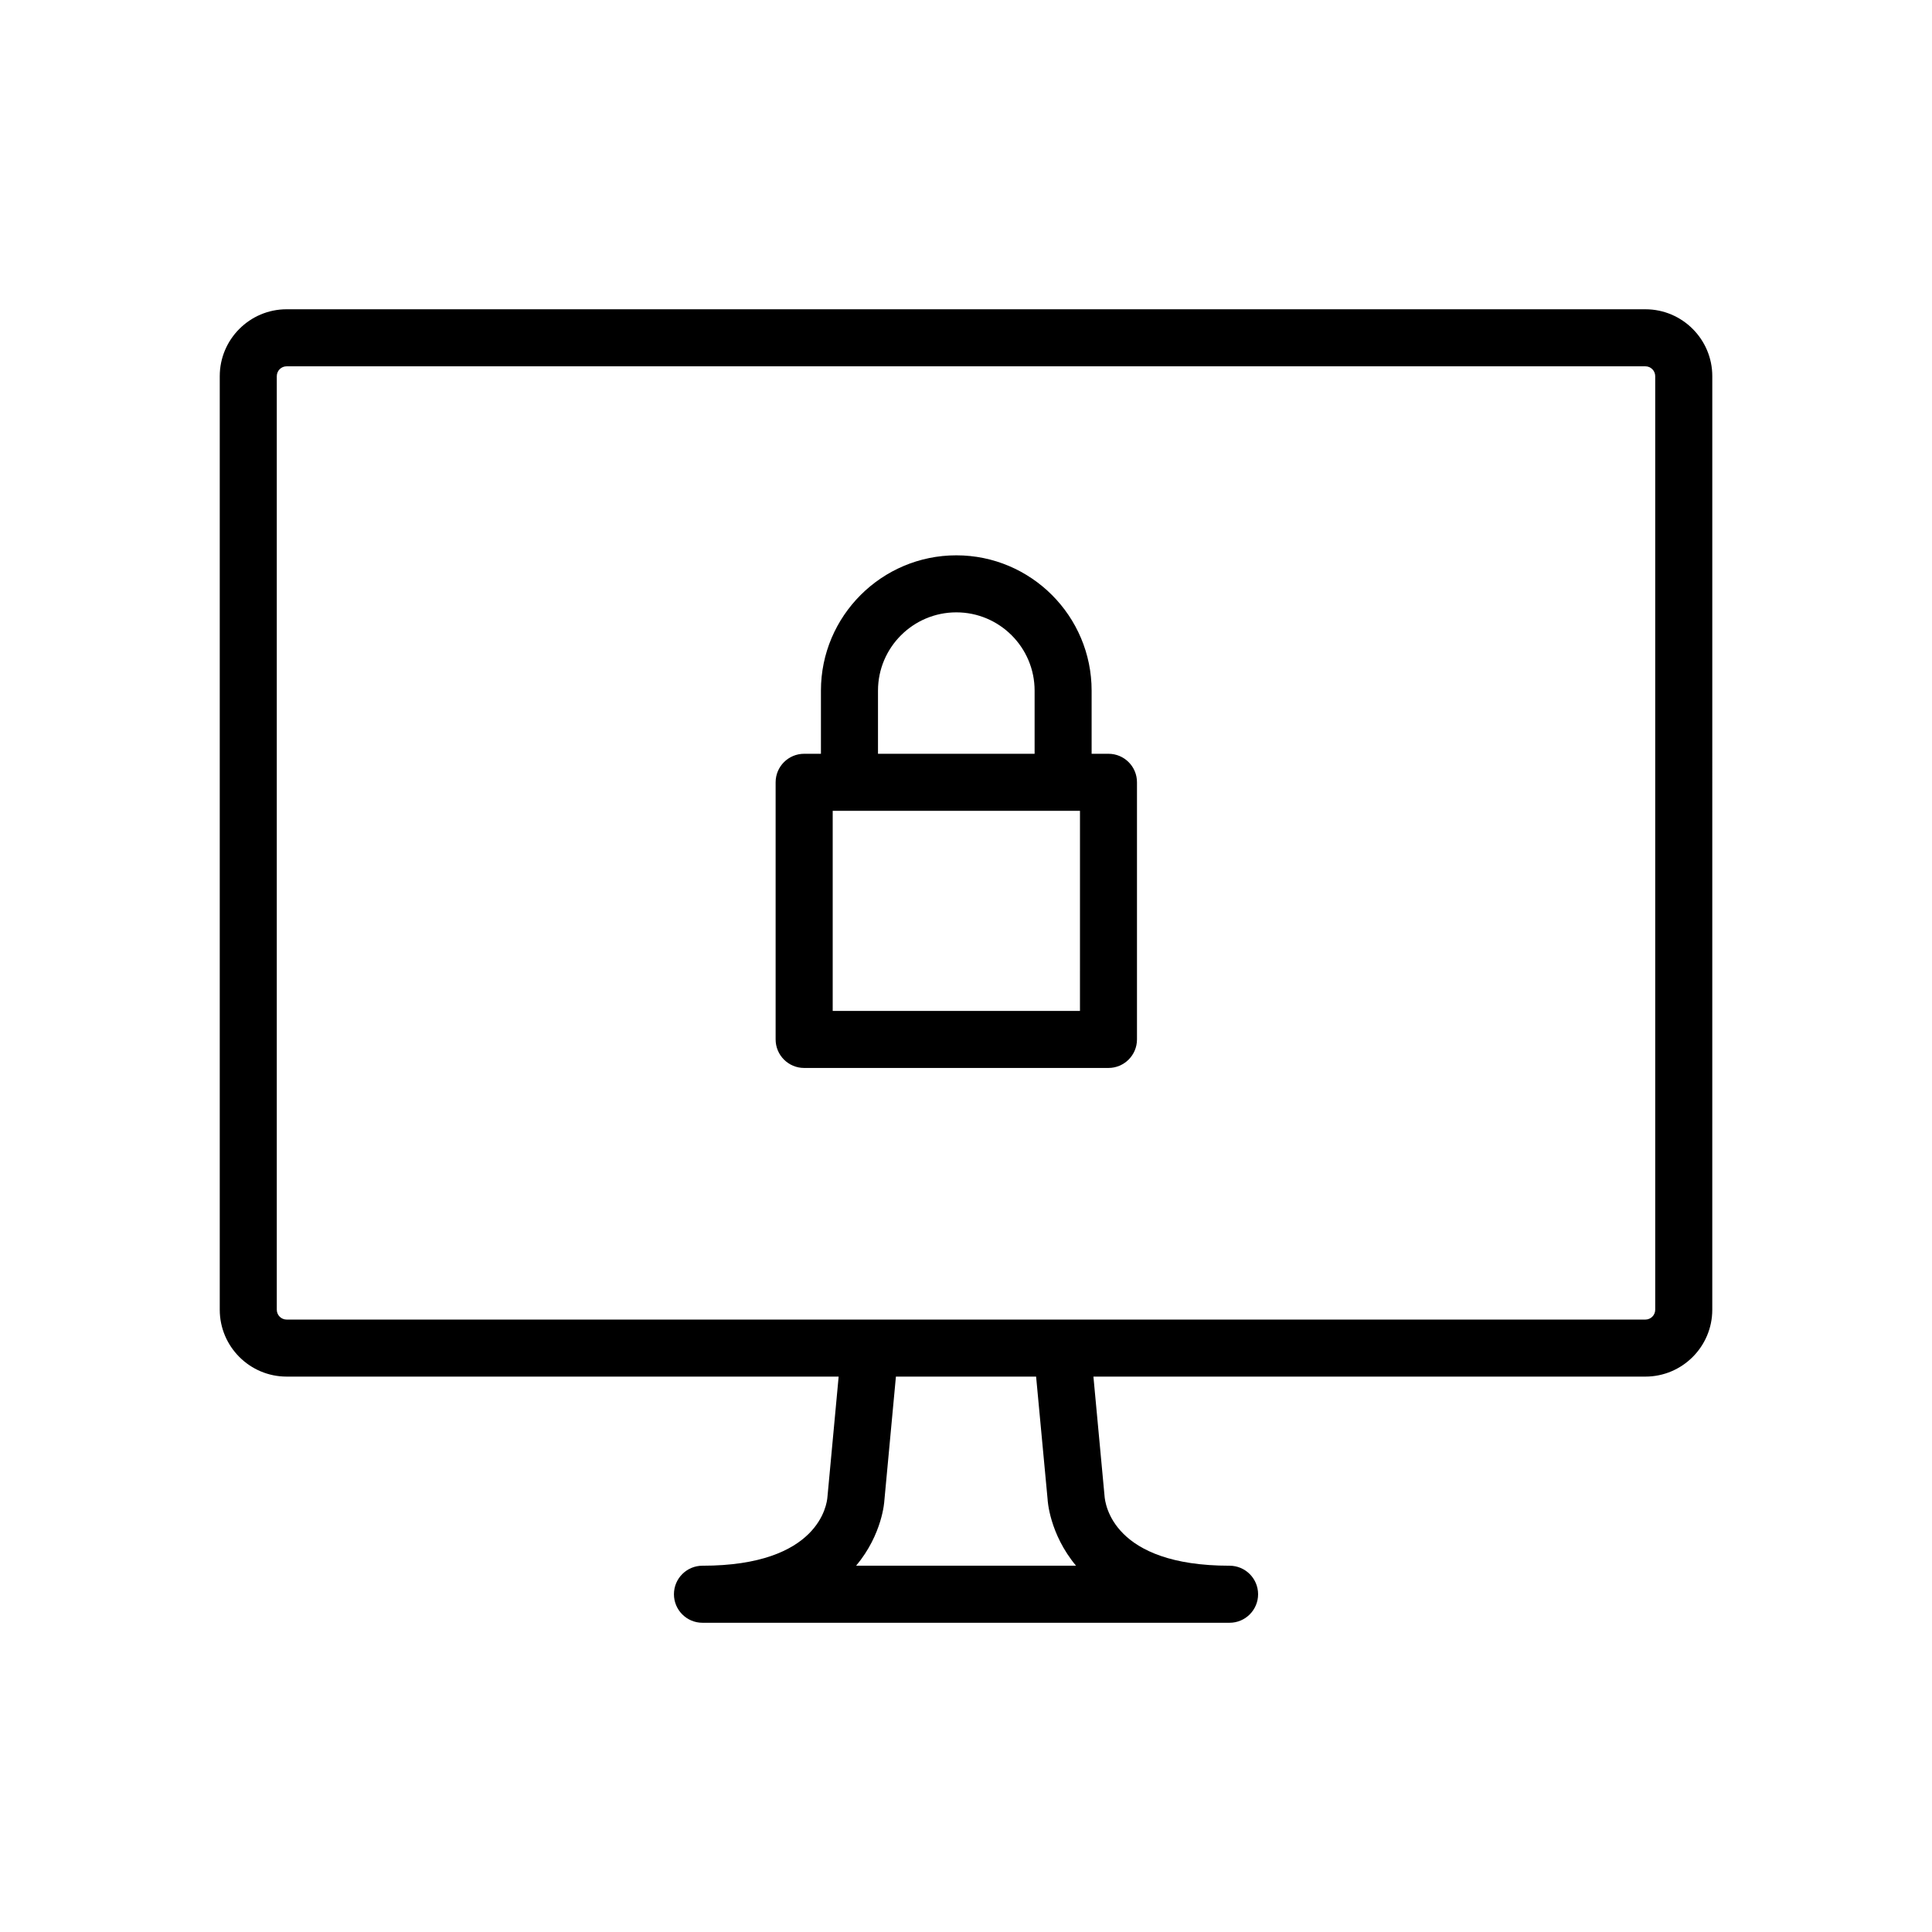 <?xml version="1.0" encoding="UTF-8"?>
<!-- The Best Svg Icon site in the world: iconSvg.co, Visit us! https://iconsvg.co -->
<svg fill="#000000" width="800px" height="800px" version="1.1" viewBox="144 144 512 512" xmlns="http://www.w3.org/2000/svg">
 <path d="m580.04 225.96h-360.08c-9.77 0-17.723 7.957-17.723 17.73v247.4c0 9.77 7.949 17.723 17.723 17.723l146.29 0.004-2.969 31.887c-0.133 1.863-2.168 18.227-33.121 18.227-4.176 0-7.559 3.387-7.559 7.559s3.379 7.559 7.559 7.559h139.69c4.172 0 7.559-3.387 7.559-7.559s-3.387-7.559-7.559-7.559c-30.961 0-32.996-16.363-33.141-18.555l-2.941-31.562h146.28c9.77 0 17.723-7.949 17.723-17.723l0.004-247.4c0-9.773-7.953-17.73-17.727-17.73zm-209.16 332.97c7.019-8.387 7.477-17.145 7.473-17.145l3.074-32.969h37.152l3.047 32.516c0 0.172 0.453 9.113 7.535 17.598zm211.77-67.84c0 1.438-1.168 2.609-2.609 2.609h-360.08c-1.438 0-2.609-1.168-2.609-2.609v-247.4c0-1.441 1.168-2.613 2.609-2.613h360.08c1.438 0 2.609 1.168 2.609 2.613zm-144.89-147.33h-4.469v-16.738c0-19.77-16.078-35.855-35.852-35.855-19.785 0-35.883 16.086-35.883 35.855v16.738h-4.449c-4.176 0-7.559 3.387-7.559 7.559v68.141c0 4.172 3.379 7.559 7.559 7.559h80.645c4.172 0 7.559-3.387 7.559-7.559v-68.145c0.008-4.168-3.379-7.555-7.551-7.555zm-61.082-16.738c0-11.438 9.316-20.742 20.766-20.742 11.438 0 20.738 9.309 20.738 20.742v16.738h-41.504zm53.523 84.879h-65.527v-53.027h65.531z"/>
</svg>